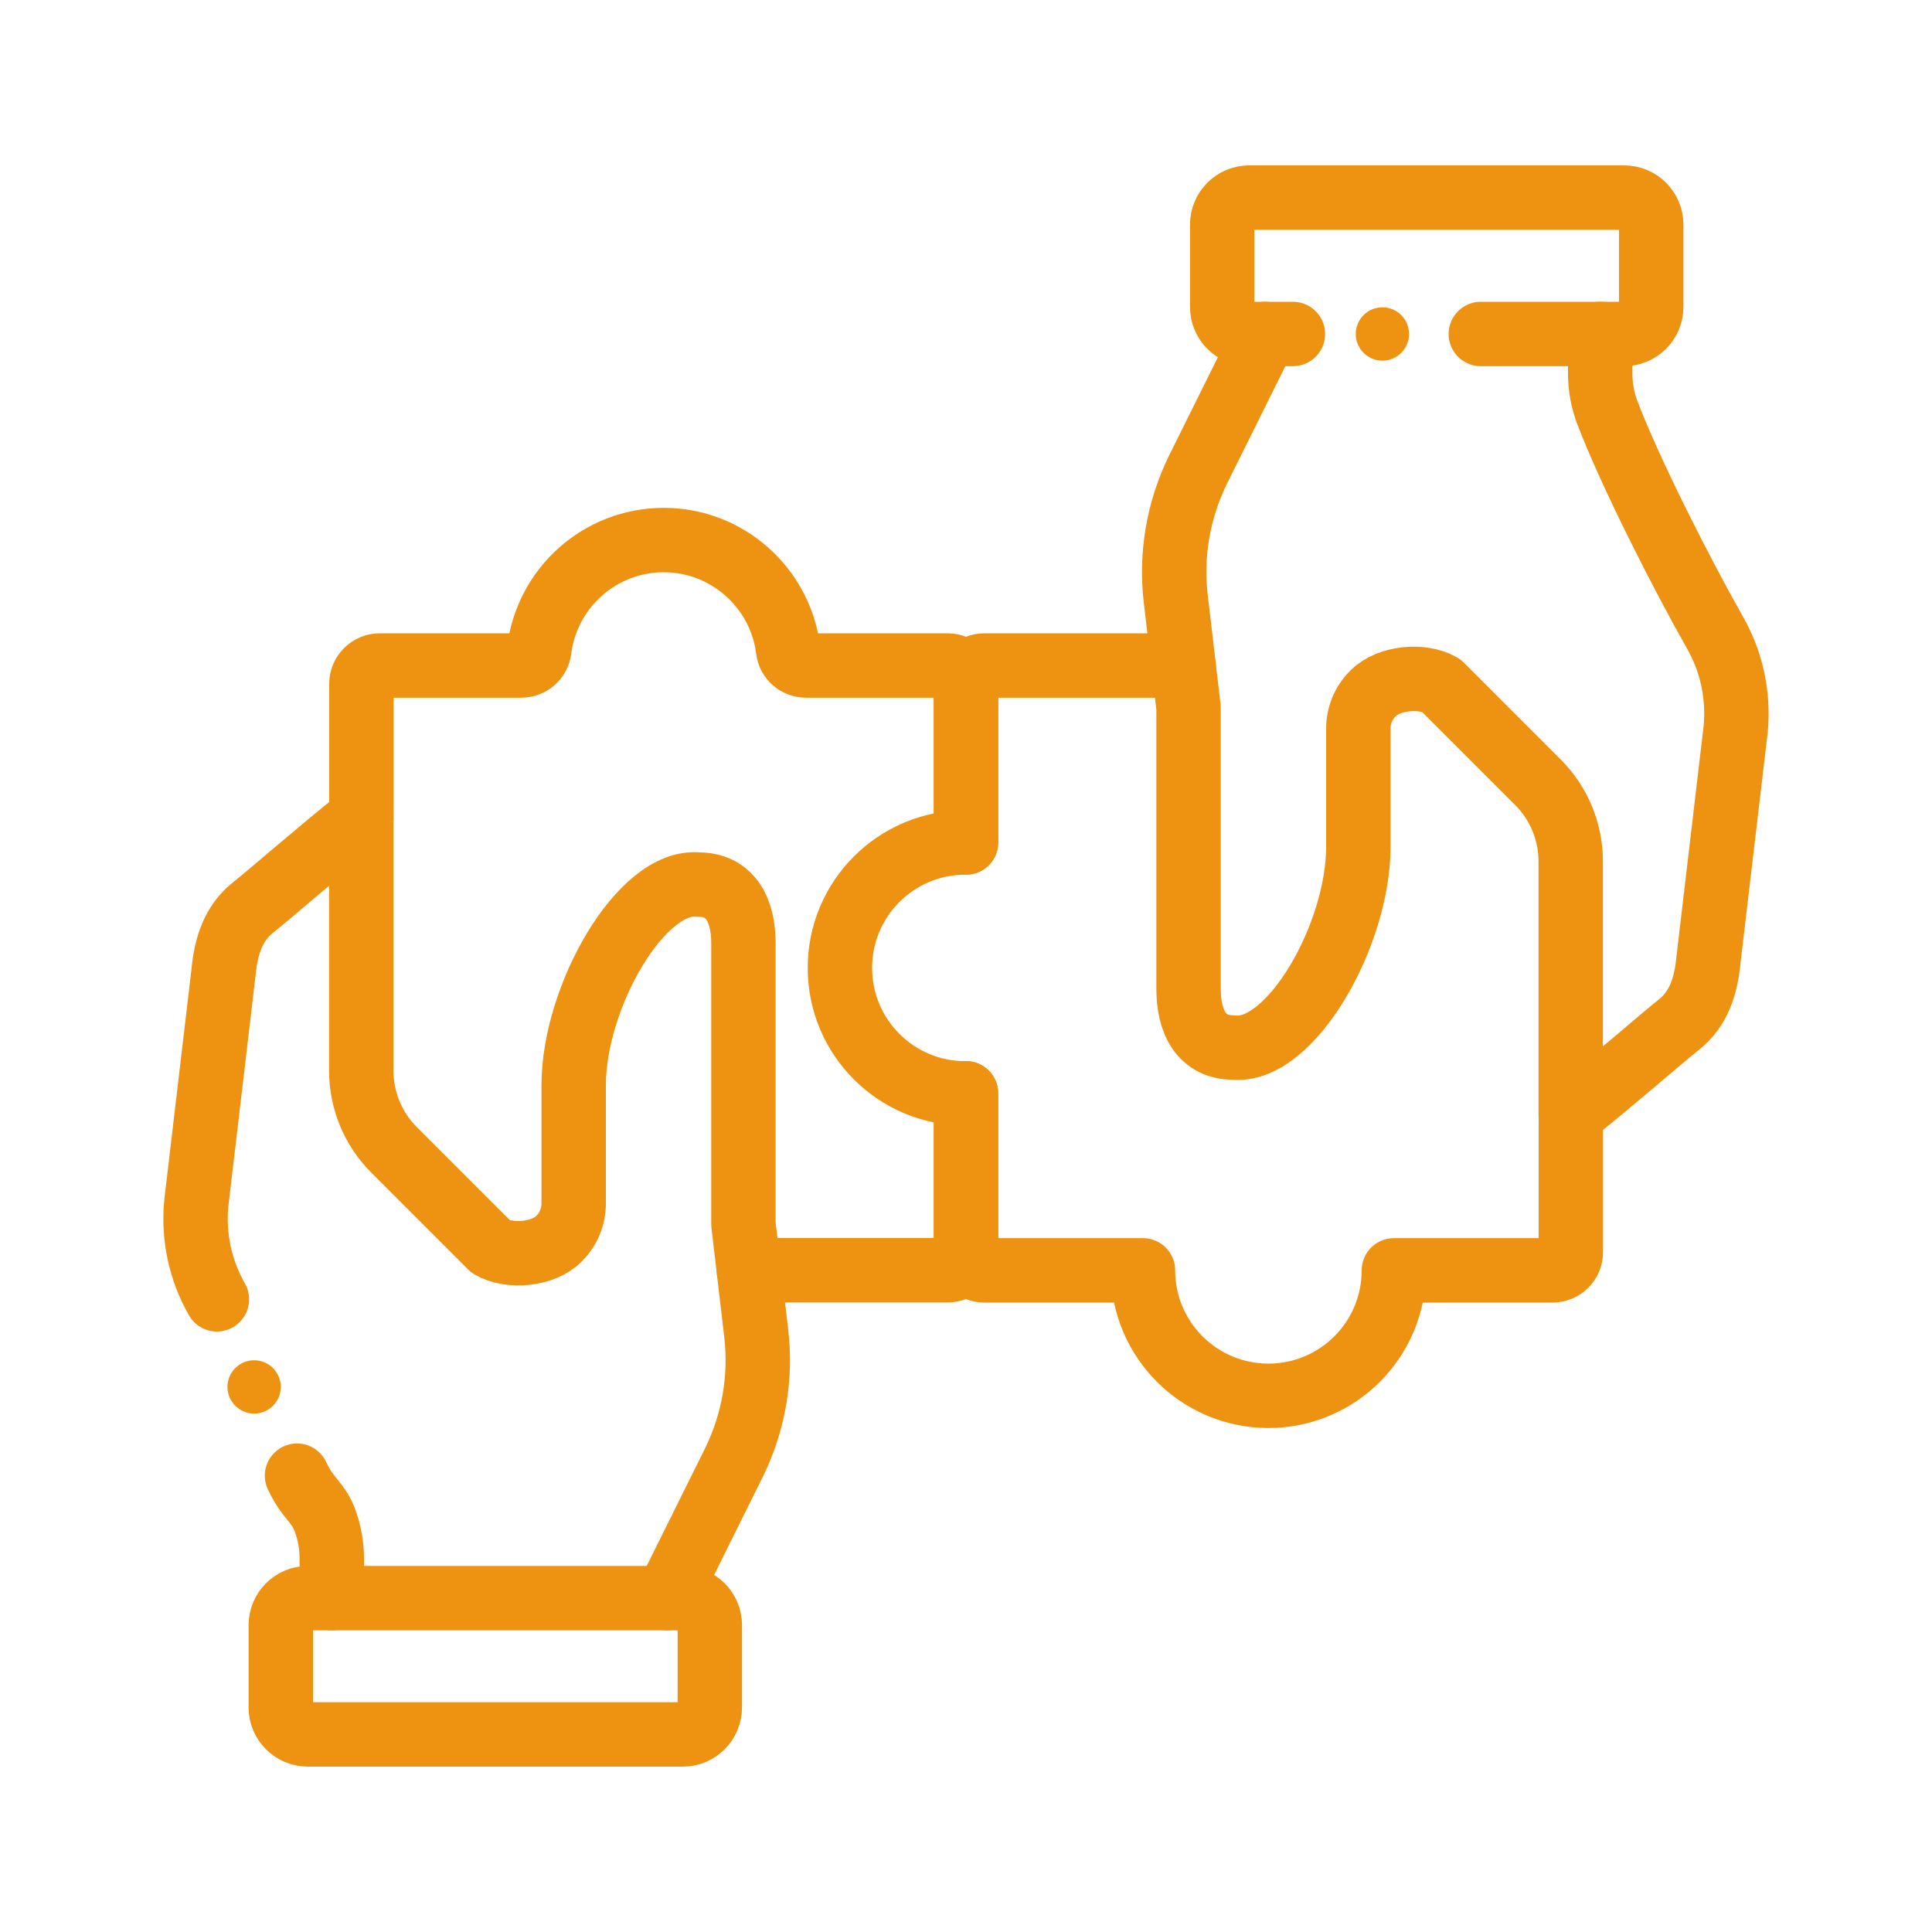 <?xml version="1.0" encoding="UTF-8"?>
<svg id="Layer_2" xmlns="http://www.w3.org/2000/svg" viewBox="0 0 150 150">
  <defs>
    <style>
      .cls-1, .cls-2 {
        fill: none;
      }

      .cls-3 {
        fill: #ee9211;
      }

      .cls-2 {
        stroke: #ee9211;
        stroke-linecap: round;
        stroke-linejoin: round;
        stroke-width: 5px;
      }
    </style>
  </defs>
  <g id="img4">
    <rect class="cls-1" width="150" height="150"/>
    <g>
      <g id="g457">
        <g id="g463">
          <path id="path465" class="cls-2" d="M53.01,134.66h-29.11c-1.16,0-2.1-.94-2.1-2.1v-6.38c0-1.16.94-2.1,2.1-2.1h29.11c1.16,0,2.1.94,2.1,2.1v6.38c0,1.16-.94,2.1-2.1,2.1Z"/>
        </g>
        <g id="g467">
          <path id="path469" class="cls-2" d="M23.06,114.57c.85,1.82,1.59,1.98,2.14,3.39.37.97.56,2,.56,3.04v3.08"/>
        </g>
        <g id="g471">
          <path id="path473" class="cls-2" d="M51.77,124.08c.1-.24.21-.48.34-.71l4.89-9.85c1.52-3.11,2.12-6.59,1.71-10.03l-.99-8.45v-21.81c0-2.51-.97-4.55-3.48-4.55-4.44-.48-9.7,8.72-9.7,15.58,0,3.33,0,7.1,0,9.18,0,1.02-.4,2-1.13,2.72l-.04.04c-1.2,1.2-3.78,1.45-5.25.6l-7.53-7.53c-1.63-1.63-2.54-3.84-2.54-6.14h0v-19.66c-3.59,2.87-7,5.88-8.39,6.98-1.55,1.22-2.11,3.02-2.3,4.99l-2.12,17.98c-.25,2.59.31,5.2,1.6,7.46"/>
        </g>
        <g id="g475">
          <path id="path477" class="cls-2" d="M100.38,25.93h-3.39c-1.16,0-2.1-.94-2.1-2.1v-6.39c0-1.16.94-2.1,2.1-2.1h29.11c1.16,0,2.1.94,2.1,2.1v6.39c0,1.16-.94,2.1-2.1,2.1h-11.13"/>
        </g>
        <g id="g479">
          <path id="path481" class="cls-2" d="M98.23,25.93c-.1.24-.21.48-.34.71l-4.89,9.85c-1.52,3.11-2.12,6.59-1.71,10.03l.99,8.45v21.81c0,2.51.97,4.55,3.48,4.55,4.44.48,9.7-8.72,9.7-15.58,0-3.33,0-7.1,0-9.18,0-1.02.4-2,1.13-2.72l.04-.04c1.2-1.2,3.78-1.45,5.25-.6l7.53,7.53c1.63,1.63,2.54,3.84,2.54,6.14v19.66c3.59-2.87,7-5.88,8.39-6.98,1.55-1.22,2.11-3.02,2.3-4.99l2.12-17.98c.24-2.59-.31-5.2-1.6-7.46-2.56-4.51-6.57-12.39-8.36-17.08-.37-.97-.56-2-.56-3.04v-3.08"/>
        </g>
        <g id="g483">
          <path id="path485" class="cls-2" d="M75,65.41v-12.32c0-.78-.63-1.42-1.42-1.42h-10.99c-.71,0-1.32-.52-1.4-1.22-.6-4.8-4.7-8.52-9.66-8.52s-9.06,3.72-9.66,8.52c-.09.7-.7,1.22-1.4,1.22h-10.99c-.78,0-1.42.64-1.42,1.42v10.39"/>
        </g>
        <g id="g487">
          <path id="path489" class="cls-2" d="M58.14,98.62h15.44c.78,0,1.42-.63,1.42-1.42v-12.32"/>
        </g>
        <g id="g491">
          <path id="path493" class="cls-2" d="M91.89,51.67h-15.47c-.78,0-1.42.63-1.42,1.42v12.32s-.03,0-.05,0c-5.38,0-9.74,4.36-9.74,9.74s4.36,9.74,9.74,9.74c.02,0,.03,0,.05,0v12.32c0,.78.64,1.42,1.42,1.42h12.32c0,5.38,4.36,9.74,9.74,9.74s9.74-4.36,9.74-9.74h12.32c.78,0,1.42-.63,1.42-1.42v-10.68s0,0,0,0"/>
        </g>
      </g>
      <circle class="cls-3" cx="19.73" cy="107.68" r="2.07"/>
      <circle class="cls-3" cx="107.33" cy="25.93" r="2.07"/>
    </g>
  </g>
</svg>